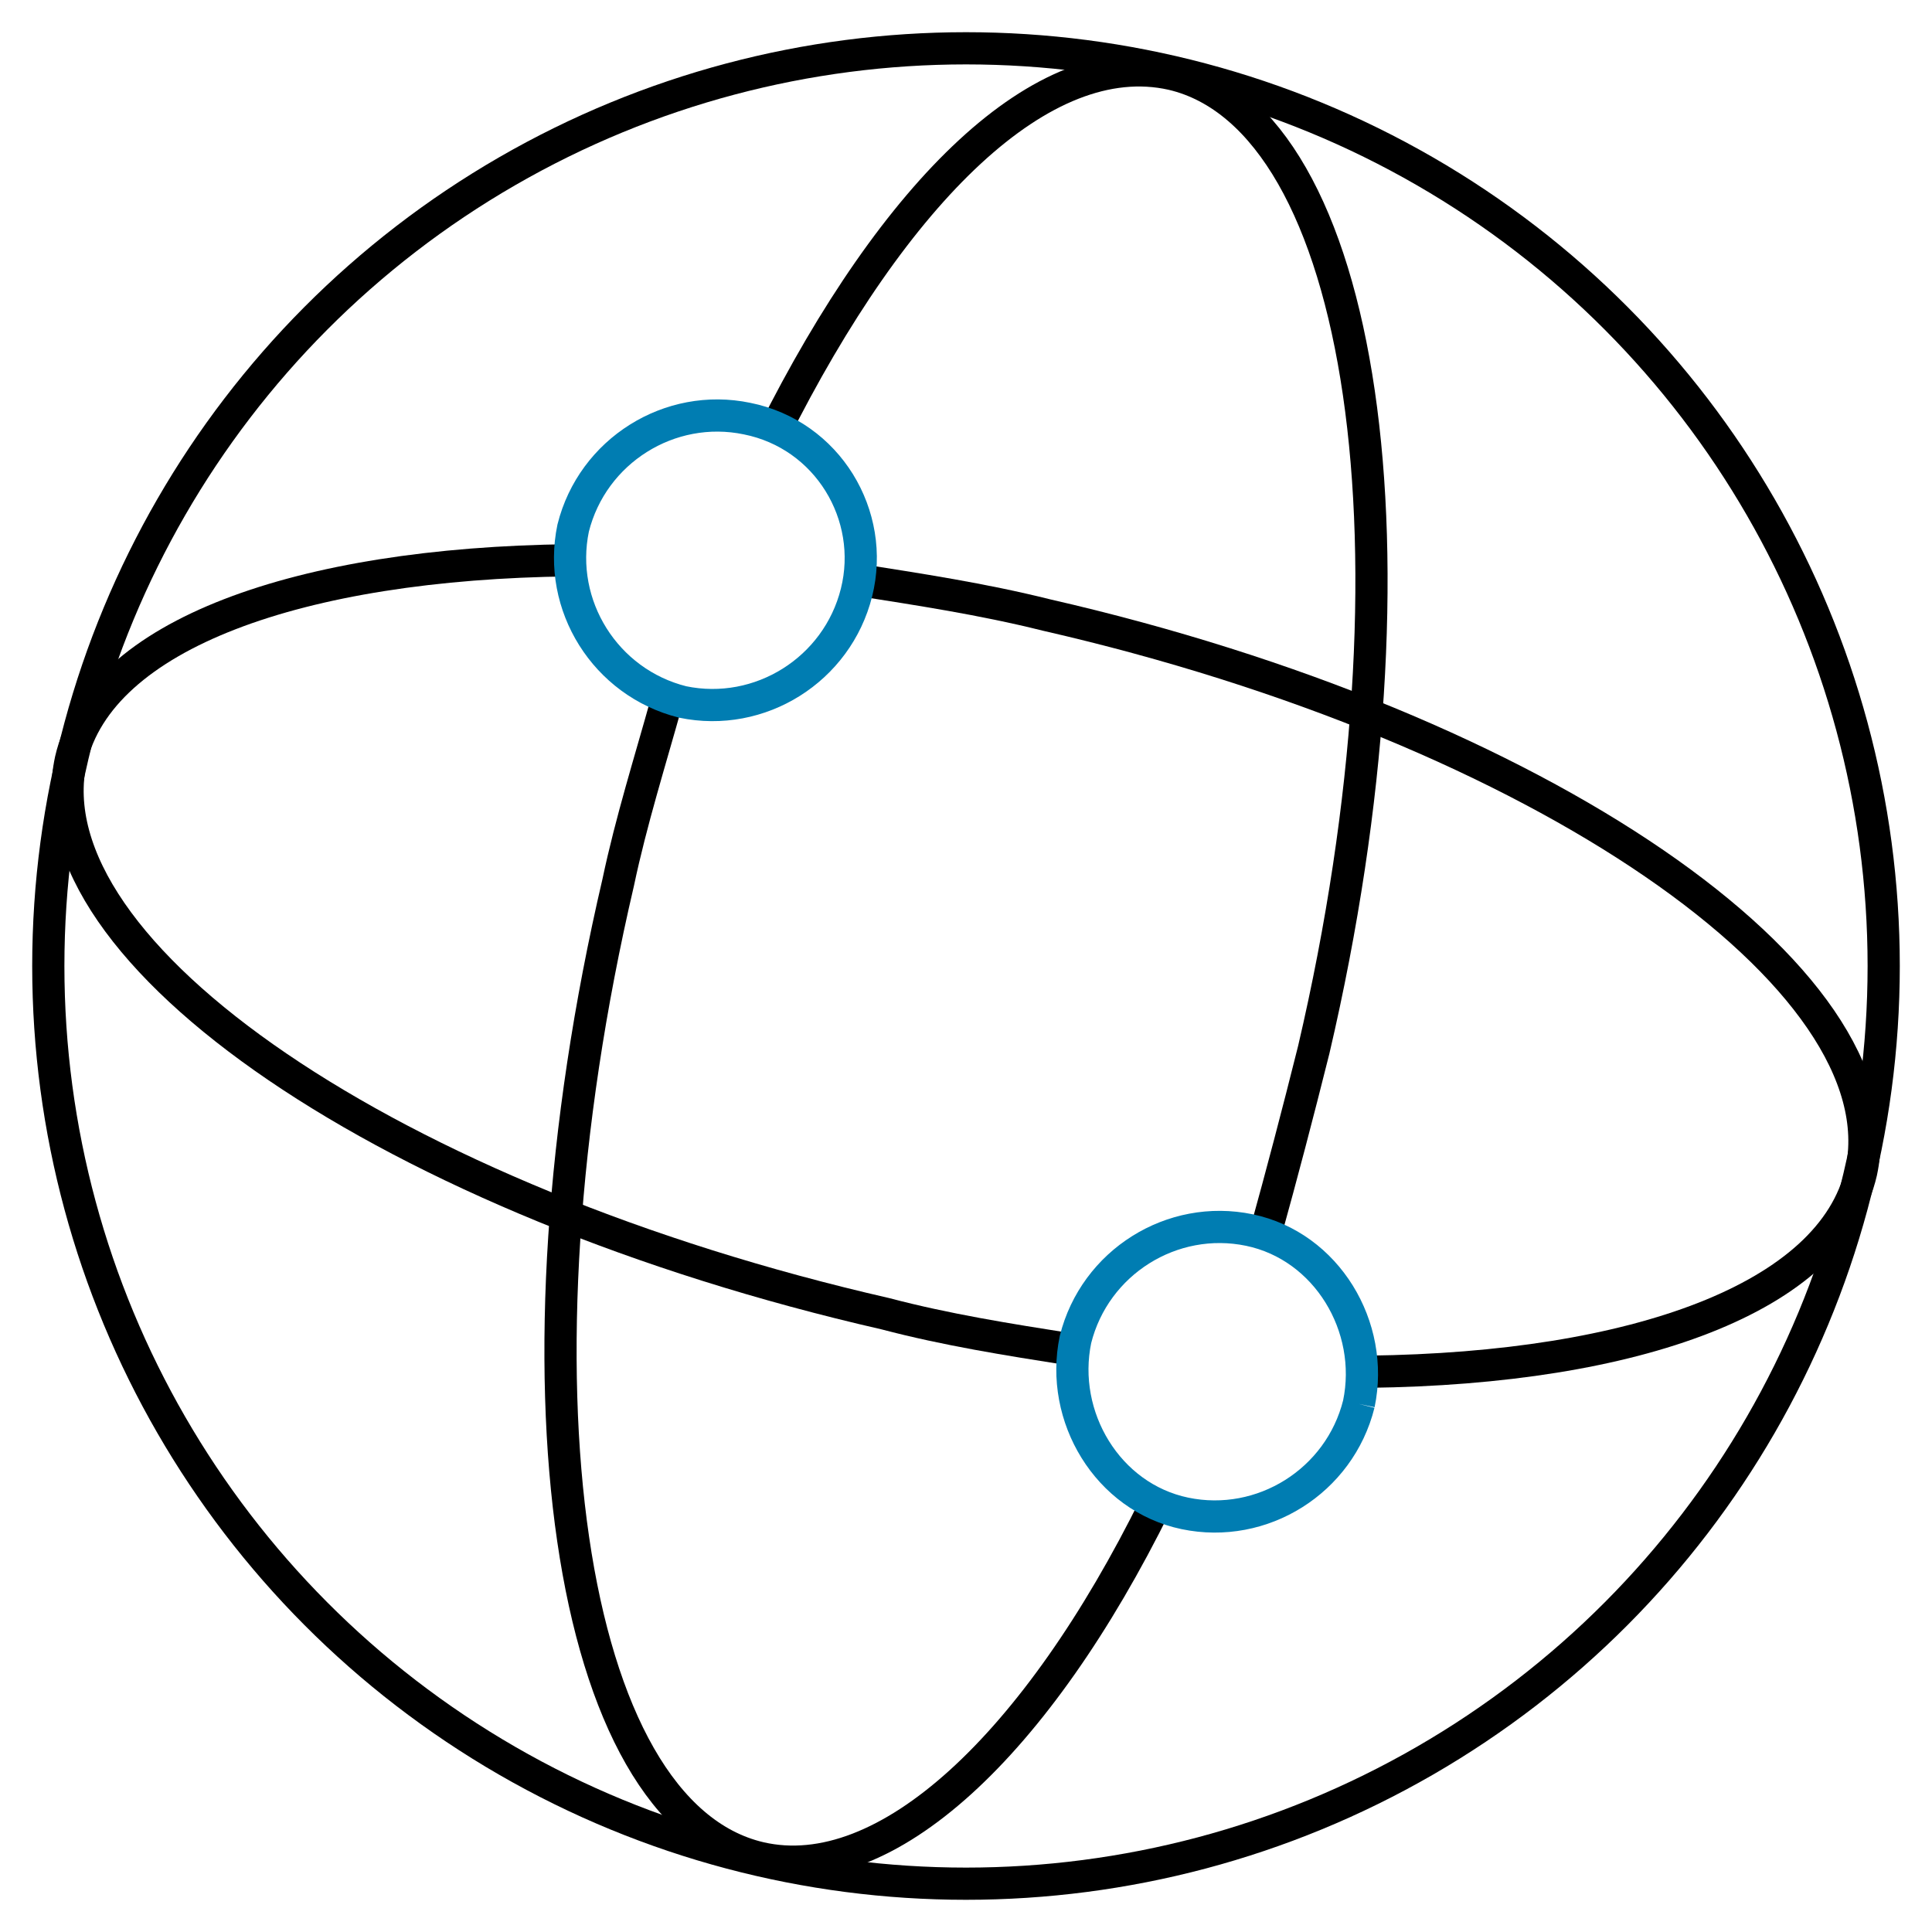 <svg id="supplierPortal-icon" data-name="supplierPortal-icon" xmlns="http://www.w3.org/2000/svg" viewBox="0 0 60 60">
    <defs>
        <style>
            .onvIcon {
                stroke: #000;
                color: #000;
                fill: none;
            }

            .onvIconHighlight {
                stroke: #007db2;
                fill: none;
            }

        </style>
    </defs>
    <ellipse class="onvIcon" cx="30" cy="30" rx="28.5" ry="28.5"></ellipse>
    <path class="onvIcon" d="M26.6,18c1.9,0.3,3.9,0.6,5.9,1.1c15.3,3.5,26.6,11.3,25.3,17.3c-0.9,3.9-7,6.1-15.3,6.2"></path>
    <path class="onvIcon" d="M33.2,41.9c-1.9-0.3-3.8-0.6-5.7-1.1C12.2,37.3,0.9,29.6,2.2,23.6c0.9-3.9,7.1-6.1,15.5-6.2"></path>
    <path class="onvIcon" d="M24,13.5c3.8-7.6,8.4-12.1,12.4-11.2c6,1.4,8,14.9,4.4,30.3c-0.5,2-1,3.9-1.5,5.7 M35.9,46.7 c-3.7,7.5-8.4,11.9-12.3,11c-6-1.4-8-14.9-4.4-30.3c0.4-1.9,1-3.8,1.5-5.6"></path>
    <path class="onvIconHighlight onvIconHighlightFill" d="M26.6,18.4c-0.6,2.4-3,3.9-5.4,3.4c-2.4-0.6-3.9-3-3.4-5.4c0.6-2.4,3-3.9,5.4-3.4 C25.7,13.5,27.2,16,26.6,18.4"></path>
    <path class="onvIconHighlight" d="M42.2,43.6c-0.6,2.4-3,3.9-5.4,3.4s-3.9-3-3.4-5.4c0.6-2.4,3-3.9,5.4-3.4 C41.2,38.7,42.7,41.2,42.2,43.6"></path>
</svg>
